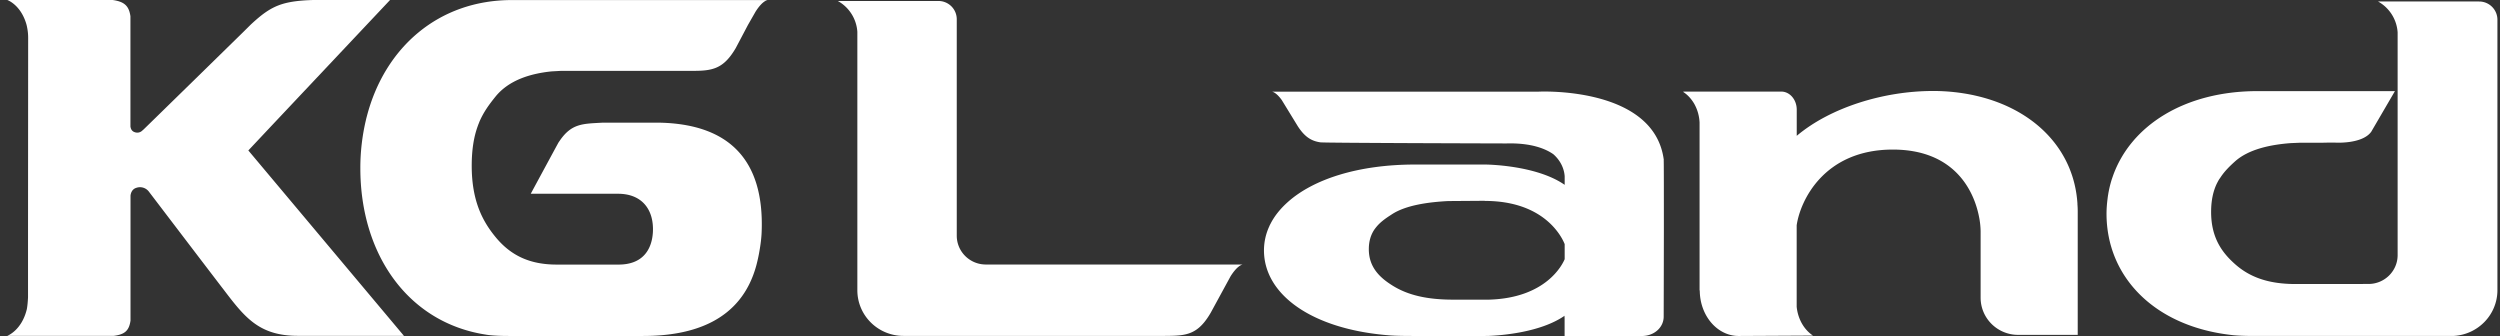 <svg xmlns="http://www.w3.org/2000/svg" width="253" height="34" fill="none"><rect width="100%" height="100%" fill="#333333" stroke="none"/><g fill="#fff" clip-path="url(#a)"><path d="M48.482 12.403c.453-1.08 1.051-1.864 1.643-2.602 1.378-1.719 3.6-2.358 5.676-2.575l.944-.053H69.86c.698 0 1.284-.007 1.816-.099 1.084-.184 1.903-.705 2.788-2.22l1.23-2.331.765-1.337C77.197.02 77.696.006 77.696.006H51.809c-7.432 0-12.874 4.796-14.684 11.765q-.058.209-.106.428a21 21 0 0 0-.552 4.828c0 8.727 4.83 15.623 12.694 16.835 0 0 .632.138 2.322.138h13.599c4.903 0 9.933-1.436 11.47-7.186.106-.408.22-.902.306-1.422.113-.64.2-1.324.22-1.91.292-7.384-3.38-10.888-10.227-11.066h-5.914c-1.963.112-3.1.066-4.305 1.844q-.058.081-.106.152c-.067.105-2.815 5.196-2.815 5.196h8.83c2.467 0 3.645 1.647 3.532 3.874-.106 1.87-1.111 3.293-3.466 3.293h-6.28c-2.675 0-4.631-.89-6.195-2.806-1.27-1.555-2.395-3.596-2.395-7.193 0-1.673.226-2.93.585-3.945.054-.152.107-.303.173-.441z"/><path d="m25.13 15.228 2.235-2.378L39.474 0h-7.778c-1.297.04-2.248.151-3.06.389-1.211.362-2.083 1.007-3.273 2.114l-.825.817s-10.02 9.807-10.027 9.8c0 0-.18.152-.193.165a.73.73 0 0 1-.698.086c-.3-.099-.393-.363-.42-.573V1.64C13.049.606 12.603.171 11.405 0H.74s1.304.454 1.896 2.338q.042.13.074.27c.073.33.14.712.14 1.225V3.9l-.014 20.439v5.756c-.02.402-.053.83-.12 1.192C2.19 33.466.72 33.993.72 33.993h10.758c1.145-.138 1.584-.526 1.73-1.547V19.793c.034-.284.167-.646.566-.777a1.13 1.13 0 0 1 1.297.382s7.458 9.794 7.472 9.794c2.202 2.898 3.632 4.795 7.617 4.795h10.719L25.123 15.215zM250.863.151h-10.206a3.86 3.86 0 0 1 1.983 3.129v22.585c-.027 1.588-1.337 2.872-2.947 2.872h.04l-7.419.007c-2.661 0-4.61-.646-6.167-2.049-1.264-1.133-2.382-2.621-2.382-5.243 0-1.225.226-2.14.579-2.878.06-.112.113-.217.173-.323.053-.099.12-.184.179-.27.42-.645.939-1.152 1.458-1.62 1.383-1.258 3.592-1.72 5.661-1.877l.945-.04h1.776c.373 0 .706 0 1.025-.013h.725s2.748.185 3.679-1.093l2.402-4.117h-.033.013-13.885c-7.398 0-12.827 3.498-14.63 8.576l-.107.31a11 11 0 0 0-.445 2.048c-.06.48-.1.975-.1 1.475 0 6.356 4.81 11.389 12.648 12.271 0 0 .625.099 2.321.099h20.086c2.502-.099 4.498-2.128 4.504-4.624V1.99a1.847 1.847 0 0 0-1.856-1.838zM168.378 16.197c-.952-7.503-12.654-6.923-12.654-6.923h-27.019s.406.007 1.012.856l1.63 2.661c.718 1.1 1.39 1.482 2.275 1.614.439.066 18.828.112 18.828.112 2.588-.072 4.025.58 4.751 1.093.652.573 1.077 1.35 1.144 2.214v.882c-2.921-2.035-8.037-2.055-8.037-2.055h-7.106c-5.735 0-10.279 1.475-12.873 3.794-.752.672-1.351 1.41-1.757 2.213q.09 0 0 0c-.04.072-.08.145-.106.217a5.8 5.8 0 0 0-.552 2.464c0 4.452 4.81 7.976 12.647 8.595 0 0 .626.066 2.322.066h7.425s.339 0 .379-.007c1.231-.052 5.21-.342 7.651-2.041 0 .033-.013.059-.013.092 0 .046.013.092.013.145V34h7.957c1.178-.06 2.07-.909 2.07-1.956 0-.013.013-4.4.019-8.556 0-3.702 0-7.219-.019-7.291zm-10.033 8.496v1.535c-.213.514-1.85 3.932-7.664 4.097h-3.606c-2.662 0-4.611-.455-6.168-1.436-1.264-.79-2.382-1.838-2.382-3.669 0-.856.227-1.501.579-2.015.06-.08.113-.152.173-.224.379-.468.865-.824 1.357-1.146.093-.06.18-.119.273-.178 1.384-.883 3.593-1.206 5.662-1.31l3.686-.027v.013c3.965 0 6.087 1.574 7.152 2.852.592.705.858 1.317.938 1.521zM125.146 26.768H99.751c-1.617-.007-2.927-1.311-2.927-2.918V1.936A1.85 1.85 0 0 0 94.967.1H84.788a3.86 3.86 0 0 1 1.976 3.122V29.37c0 2.555 2.09 4.623 4.67 4.623h26.453c.699-.006 1.298-.013 1.837-.105 1.084-.185 1.916-.712 2.801-2.24l2.009-3.688c.745-1.18 1.244-1.192 1.244-1.192h-.639zM210.239 20.63c-.339-5.507-4.358-9.532-10.106-10.902l-.366-.085a19.7 19.7 0 0 0-4.165-.435c-4.93 0-10.339 1.647-13.772 4.538v-2.648c0-1-.685-1.811-1.536-1.83h-9.967s.033.026.047.039h-.027c.466.303.852.737 1.145 1.258l.019.04c.28.526.453 1.132.486 1.784v16.994l.02.02c.013 2.542 1.77 4.597 3.939 4.597l7.518-.04c-.898-.592-1.524-1.666-1.65-2.917v-8.247c.366-2.51 2.781-7.66 9.727-7.66 6.2 0 8.196 4.11 8.722 6.778a8 8 0 0 1 .166 1.528v6.685c0 2.075 1.697 3.761 3.792 3.761h6.035V21.373q-.001-.377-.033-.744z"/></g><defs><clipPath id="a"><path fill="#fff" d="M.72 0h252v34H.72z"/></clipPath></defs></svg>